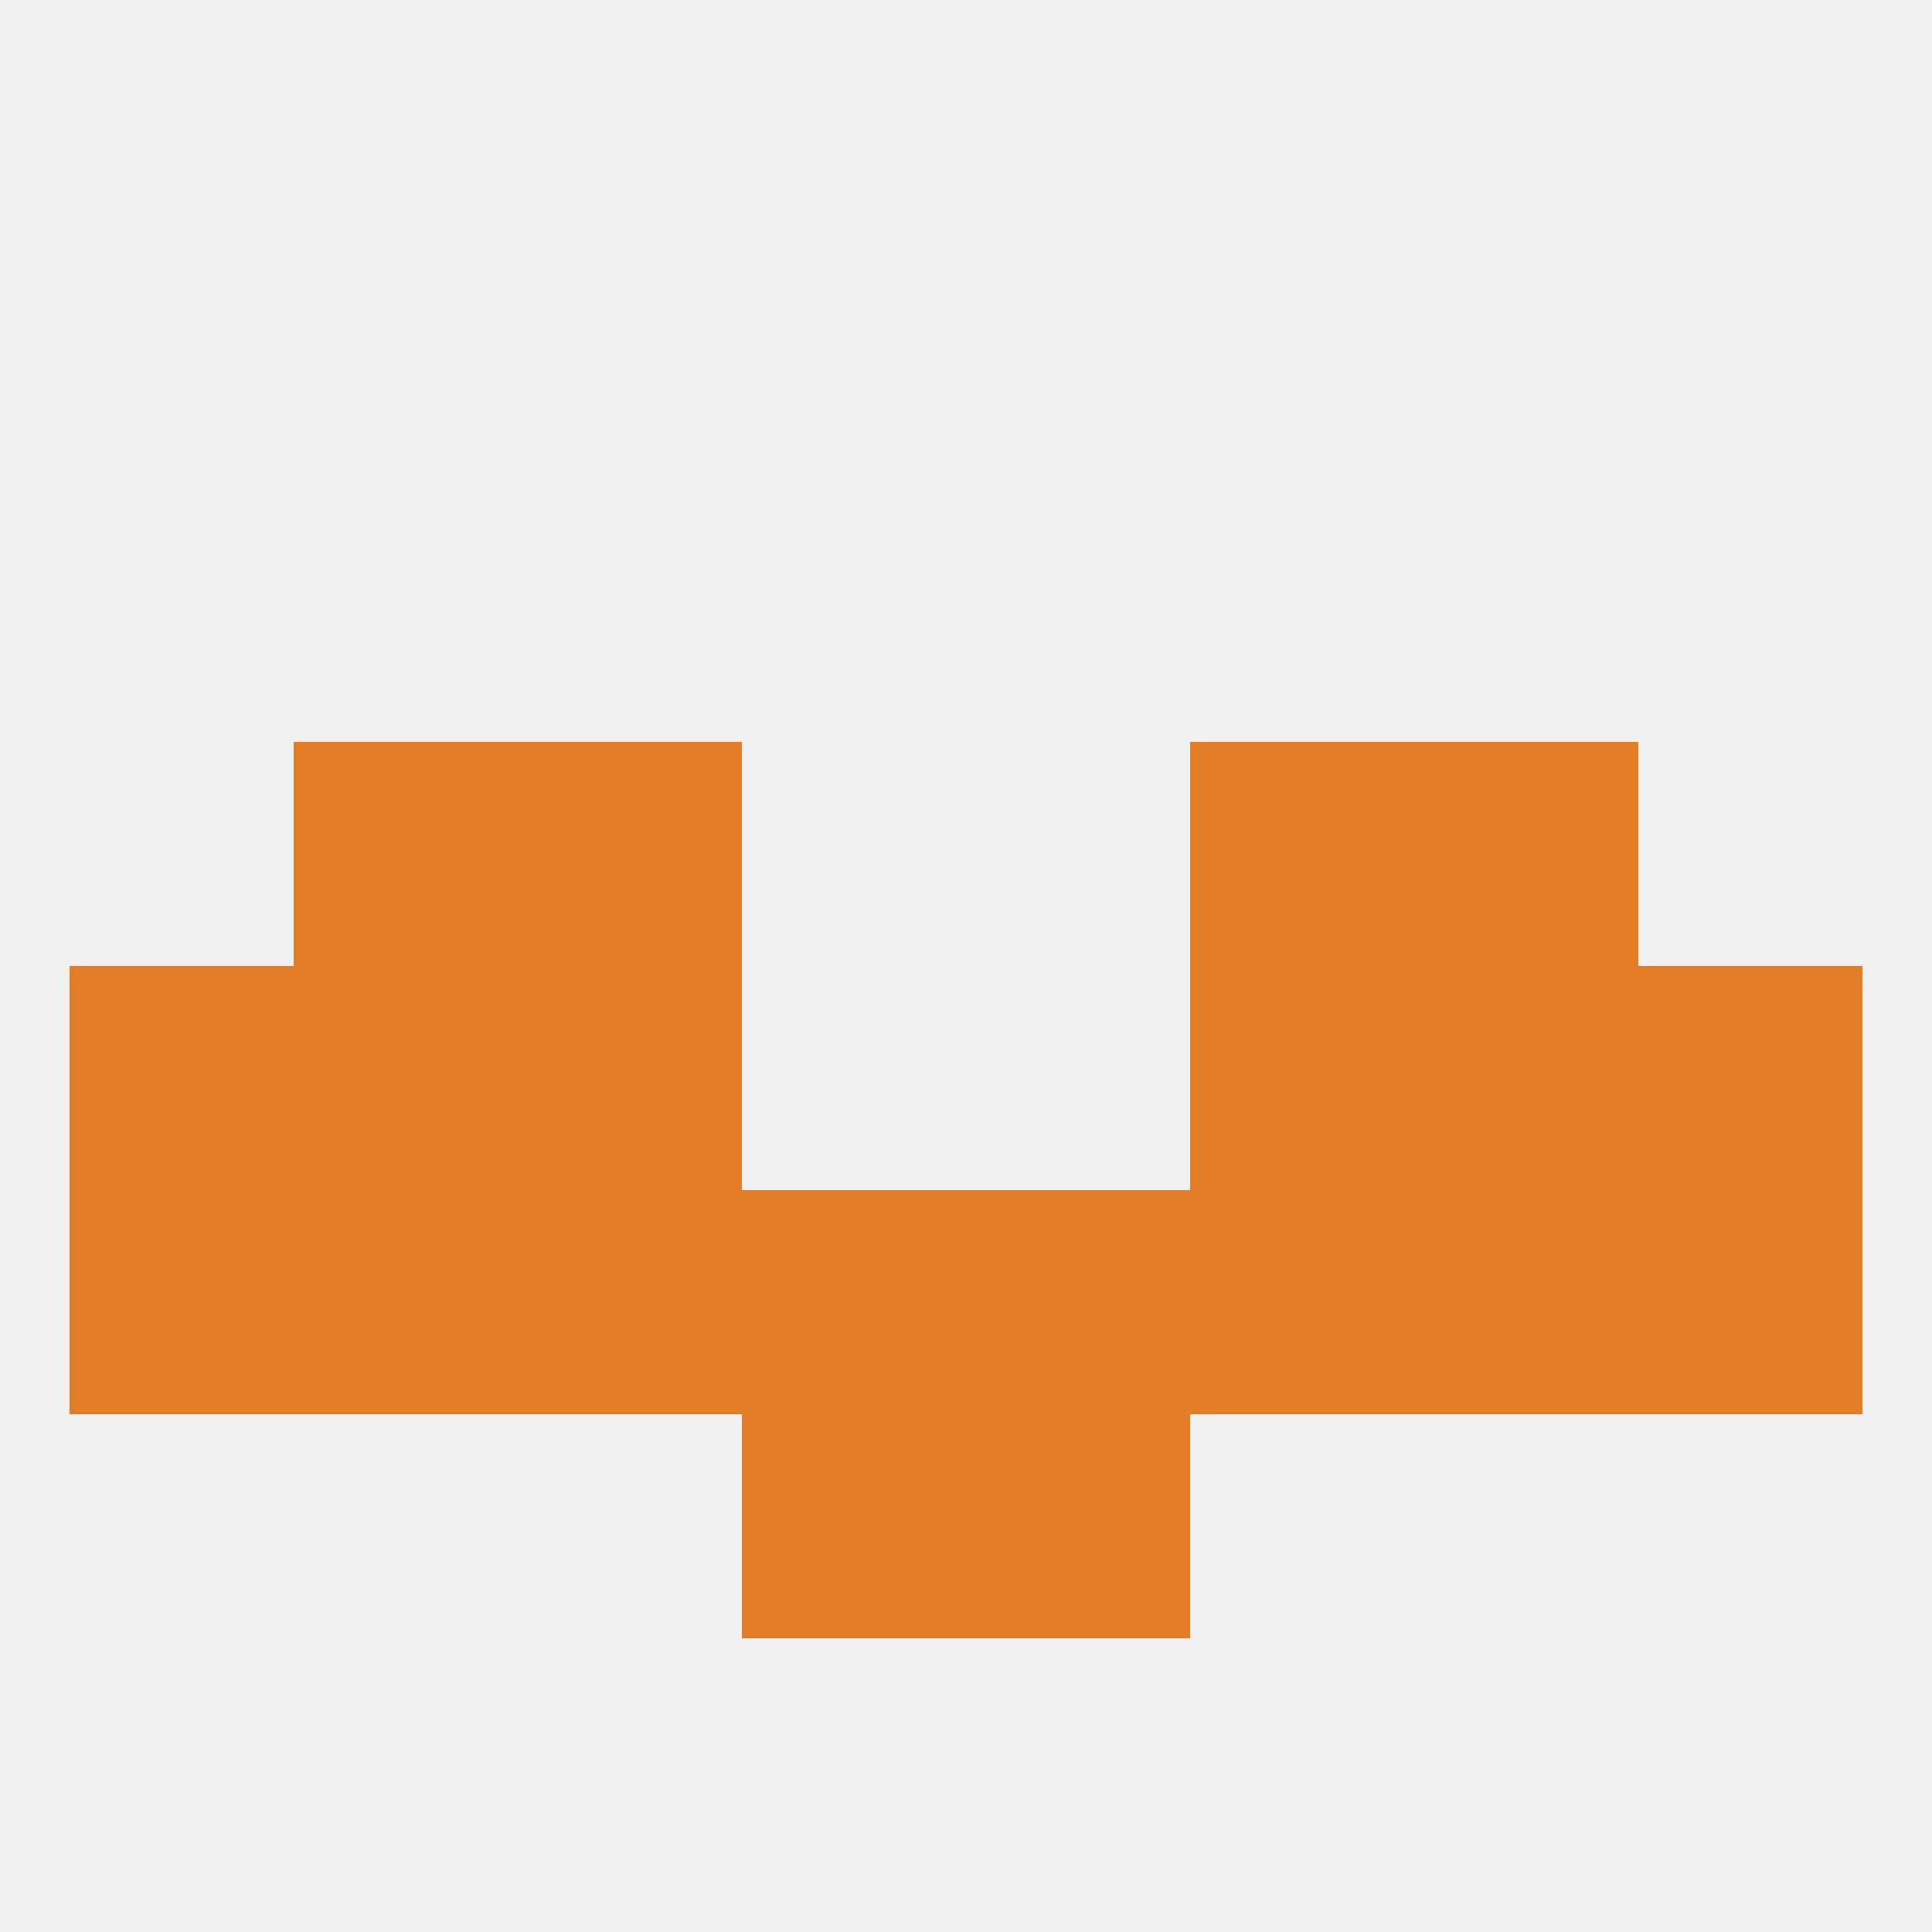 
<!--   <?xml version="1.0"?> -->
<svg version="1.1" baseprofile="full" xmlns="http://www.w3.org/2000/svg" xmlns:xlink="http://www.w3.org/1999/xlink" xmlns:ev="http://www.w3.org/2001/xml-events" width="250" height="250" viewBox="0 0 250 250" >
	<rect width="100%" height="100%" fill="rgba(240,240,240,255)"/>

	<rect x="67" y="125" width="29" height="29" fill="rgba(225,126,39,255)"/>
	<rect x="154" y="125" width="29" height="29" fill="rgba(225,126,39,255)"/>
	<rect x="38" y="125" width="29" height="29" fill="rgba(225,126,39,255)"/>
	<rect x="183" y="125" width="29" height="29" fill="rgba(225,126,39,255)"/>
	<rect x="9" y="125" width="29" height="29" fill="rgba(225,126,39,255)"/>
	<rect x="212" y="125" width="29" height="29" fill="rgba(225,126,39,255)"/>
	<rect x="96" y="154" width="29" height="29" fill="rgba(225,126,39,255)"/>
	<rect x="183" y="154" width="29" height="29" fill="rgba(225,126,39,255)"/>
	<rect x="212" y="154" width="29" height="29" fill="rgba(225,126,39,255)"/>
	<rect x="67" y="154" width="29" height="29" fill="rgba(225,126,39,255)"/>
	<rect x="154" y="154" width="29" height="29" fill="rgba(225,126,39,255)"/>
	<rect x="125" y="154" width="29" height="29" fill="rgba(225,126,39,255)"/>
	<rect x="38" y="154" width="29" height="29" fill="rgba(225,126,39,255)"/>
	<rect x="9" y="154" width="29" height="29" fill="rgba(225,126,39,255)"/>
	<rect x="67" y="96" width="29" height="29" fill="rgba(225,126,39,255)"/>
	<rect x="154" y="96" width="29" height="29" fill="rgba(225,126,39,255)"/>
	<rect x="38" y="96" width="29" height="29" fill="rgba(225,126,39,255)"/>
	<rect x="183" y="96" width="29" height="29" fill="rgba(225,126,39,255)"/>
	<rect x="125" y="183" width="29" height="29" fill="rgba(225,126,39,255)"/>
	<rect x="96" y="183" width="29" height="29" fill="rgba(225,126,39,255)"/>
</svg>
